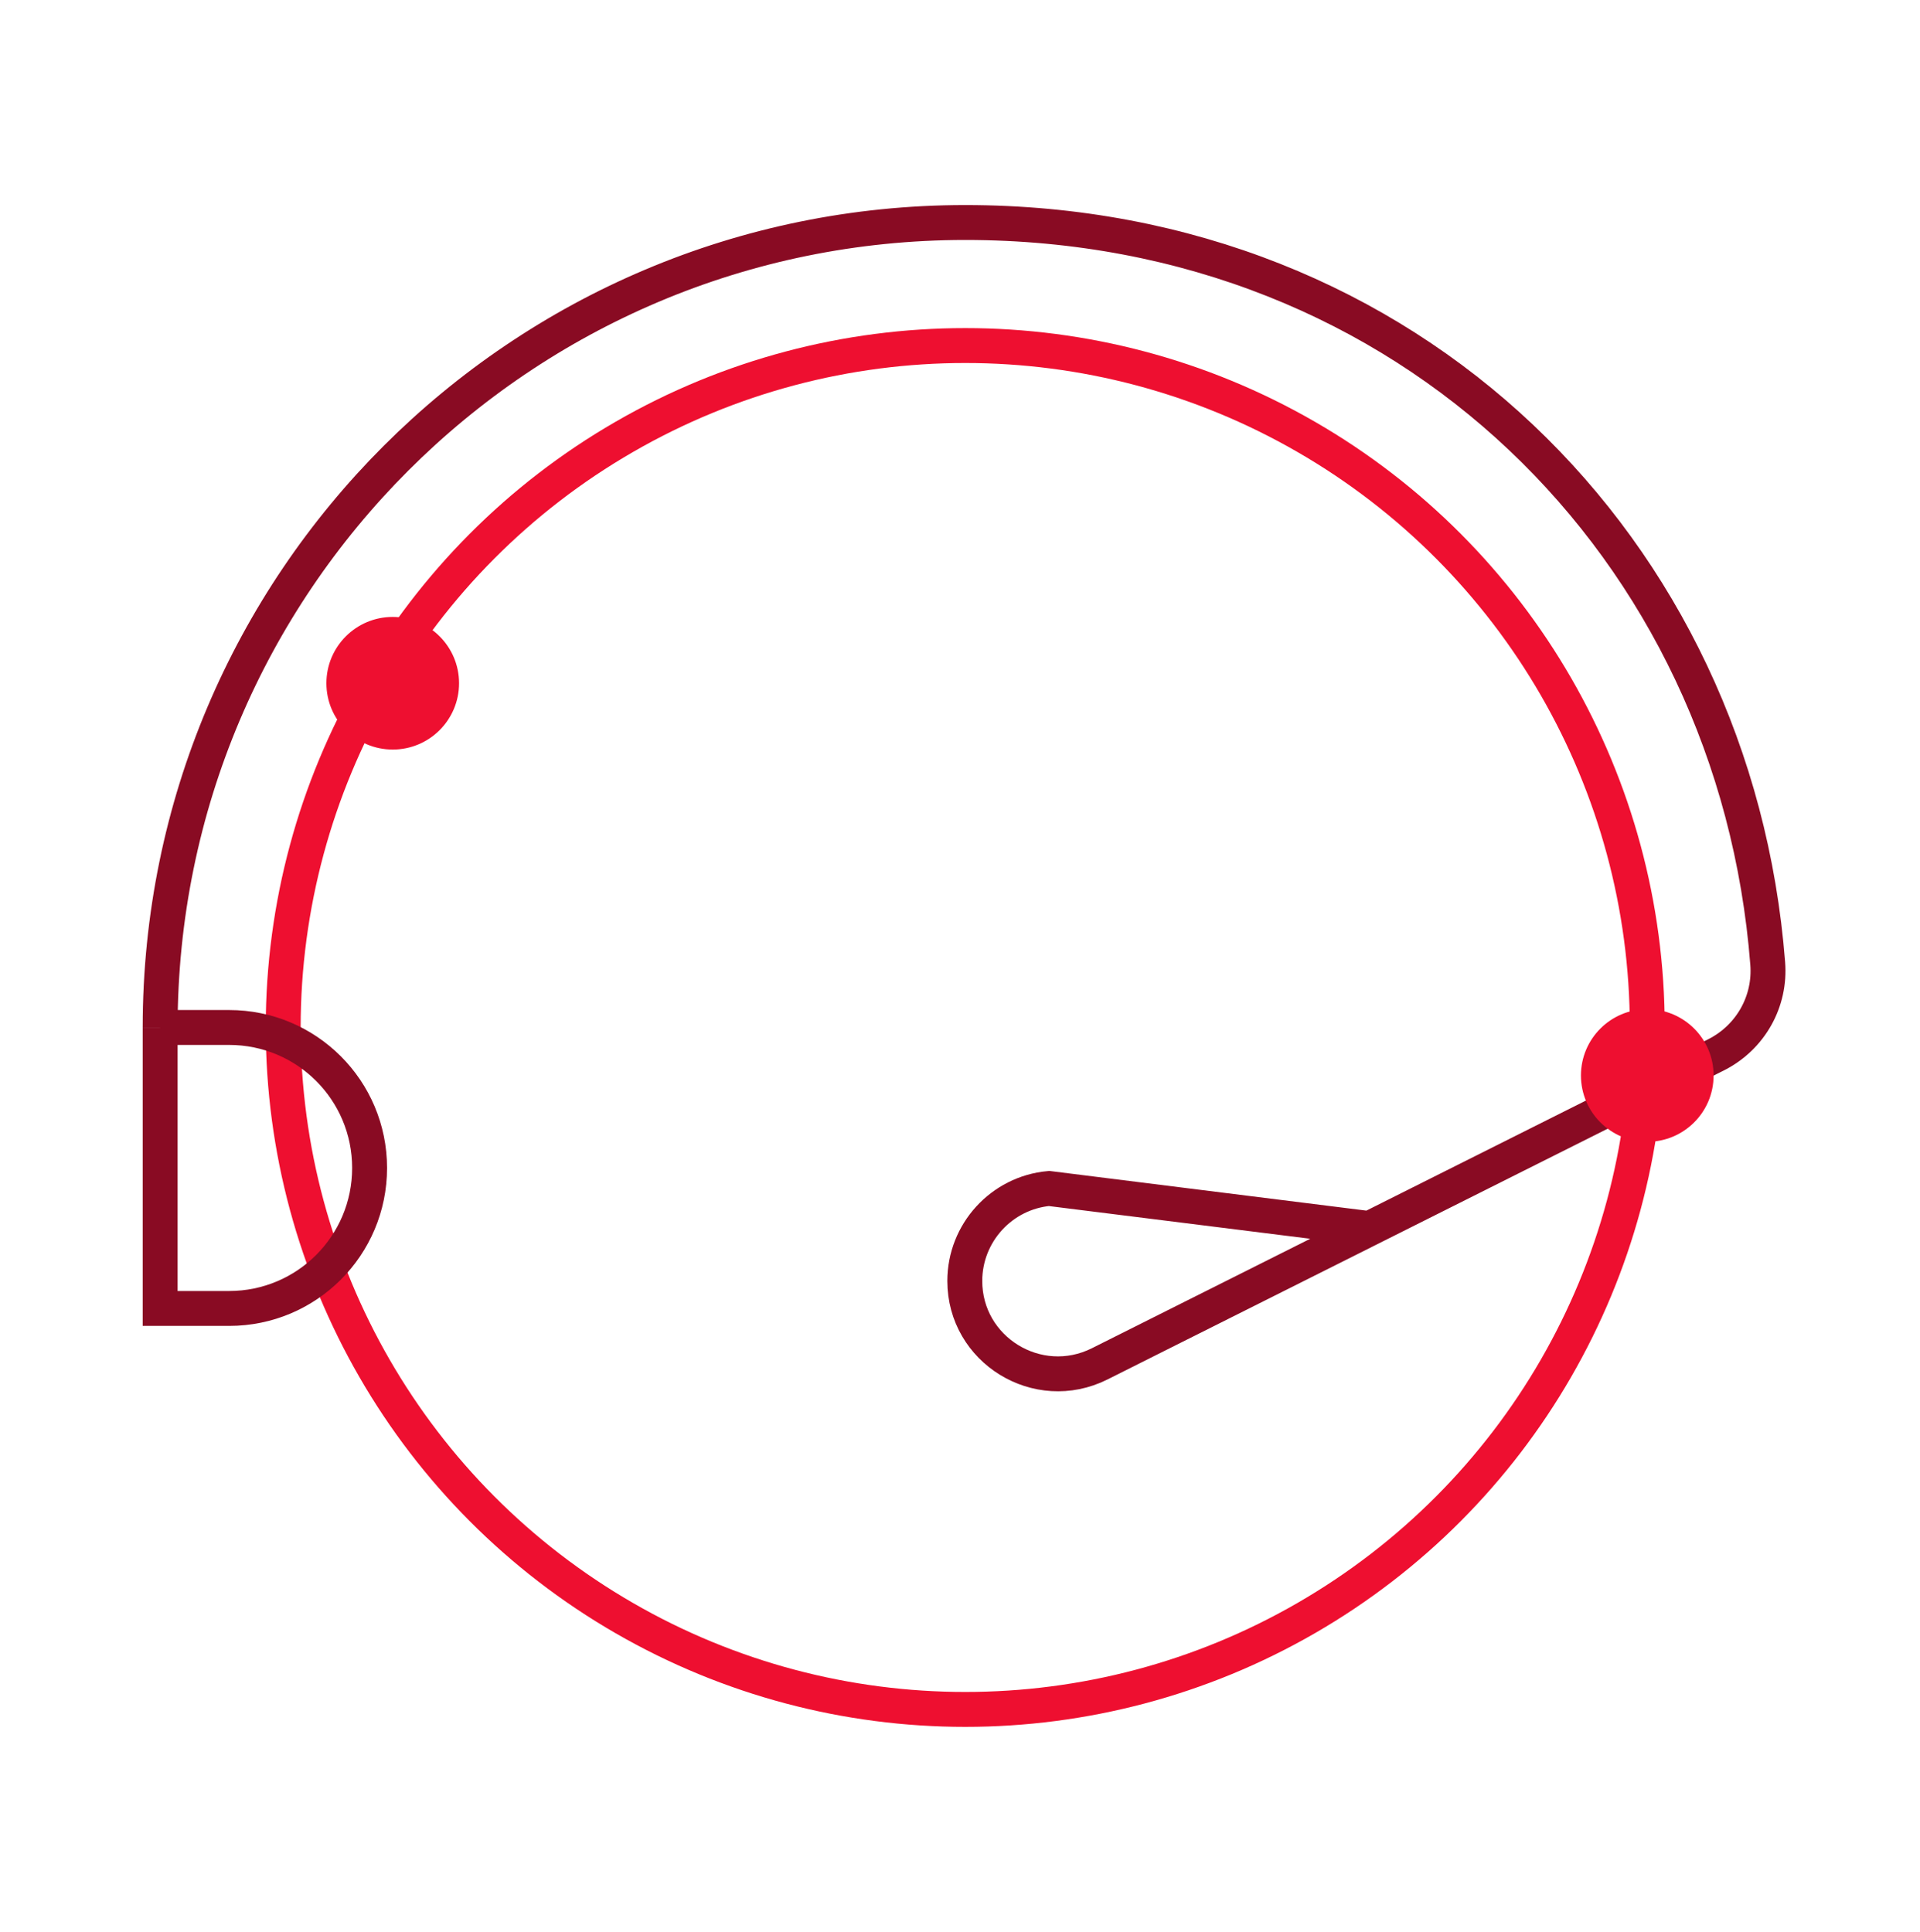 <?xml version="1.0" encoding="UTF-8"?> <svg xmlns="http://www.w3.org/2000/svg" id="uuid-ed9a98dc-7c11-4421-b7a9-7286cd2a13f0" data-name="Layer 1" width="44" height="44.28" viewBox="0 0 44 44.28"><circle cx="22.12" cy="23.55" r="15.63" fill="none" stroke="#ee0f30" stroke-linejoin="bevel" stroke-width=".8"></circle><path d="m3.67,23.55C3.67,13.36,11.93,5.1,22.12,5.1s17.65,7.48,18.39,16.98c.07.87-.39,1.69-1.17,2.09l-14.14,7.09c-1.42.71-3.09-.32-3.09-1.9h0c0-1.1.84-2.02,1.93-2.12l7.35.92" fill="none" stroke="#890b23" stroke-width=".8"></path><path d="m3.67,23.55h1.58c1.78,0,3.22,1.44,3.22,3.22h0c0,1.78-1.44,3.22-3.22,3.22h-1.58v-6.44h0Z" fill="none" stroke="#890b23" stroke-width=".8"></path><circle id="uuid-79b61b0f-006b-4acc-a51a-a68fea411262" data-name="Ellipse 334" cx="37.75" cy="24.65" r="1.52" fill="#ee0f30"></circle><circle id="uuid-66d69e0f-bd26-4cbe-9ee8-b254aff65fb1" data-name="Ellipse 334" cx="9" cy="15.66" r="1.52" fill="#ee0f30"></circle></svg> 